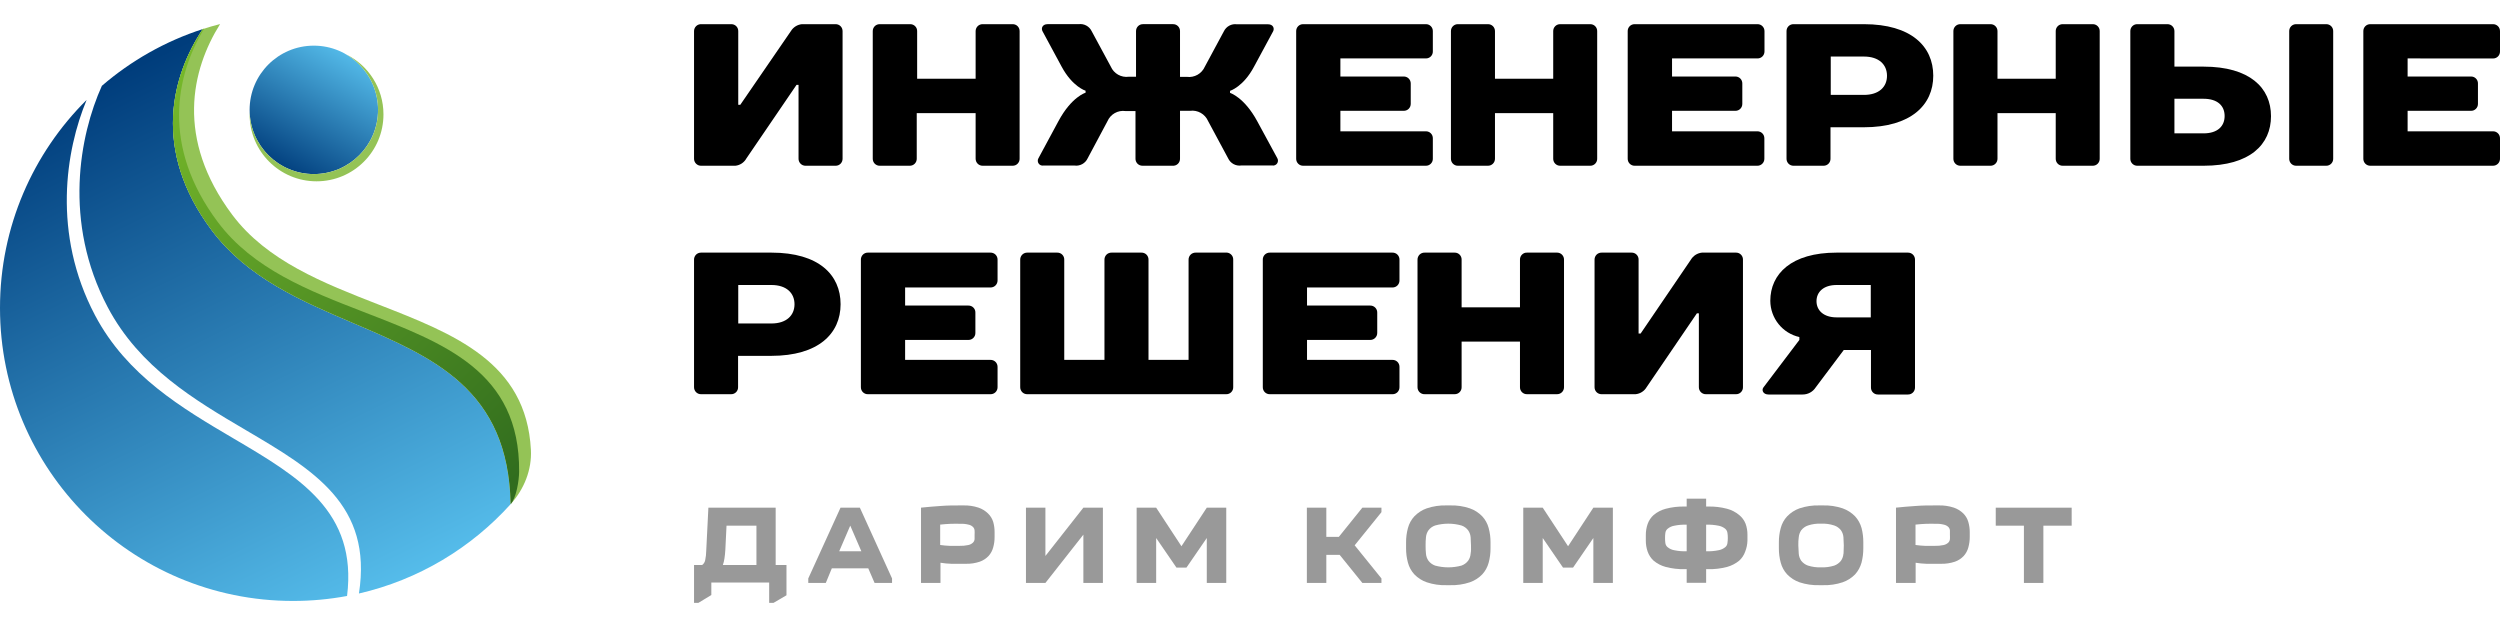 <svg width="200" height="50" viewBox="0 0 200 50" fill="none" xmlns="http://www.w3.org/2000/svg">
<g clip-path="url(#clip0_189_96)">
<circle cx="25.106" cy="8.789" r="5.137" fill="url(#paint0_linear_189_96)"/>
<path d="M25.106 13.926C27.943 13.926 30.243 11.626 30.243 8.789C30.243 6.888 29.211 5.228 27.676 4.34C29.453 5.211 30.677 7.038 30.677 9.151C30.677 12.108 28.28 14.505 25.323 14.505C22.366 14.505 19.969 12.108 19.969 9.151C19.969 9.089 19.97 9.029 19.972 8.968C20.067 11.722 22.329 13.926 25.106 13.926Z" fill="#94C356"/>
<path d="M16.93 18.412C12.117 11.98 13.752 6.037 16.225 2.324C13.223 3.294 10.486 4.854 8.15 6.866C6.371 10.808 5.028 17.761 8.61 24.562C11.161 29.404 15.601 32.017 19.676 34.415C25.069 37.589 29.824 40.387 28.714 47.481C33.477 46.386 37.687 43.84 40.851 40.333C40.689 31.147 34.644 28.569 28.29 25.859C24.107 24.075 19.79 22.233 16.93 18.412Z" fill="url(#paint1_linear_189_96)"/>
<path d="M23.442 48.076C24.919 48.076 26.364 47.939 27.765 47.678C28.605 40.917 23.94 38.172 18.663 35.066C14.588 32.668 10.148 30.055 7.597 25.213C4.155 18.679 5.26 12.004 6.93 7.994C2.65 12.241 0 18.128 0 24.634C0 37.581 10.495 48.076 23.442 48.076Z" fill="url(#paint2_linear_189_96)"/>
<path d="M17.608 1.924C15.32 5.574 14.018 11.086 18.579 17.182C21.345 20.877 25.894 22.651 30.286 24.364C36.343 26.726 42.102 28.971 42.472 35.98C42.557 37.584 41.927 39.14 40.851 40.333C40.689 31.147 34.644 28.569 28.291 25.859C24.107 24.075 19.79 22.233 16.93 18.412C12.117 11.98 13.752 6.037 16.225 2.324C16.68 2.177 17.142 2.043 17.608 1.924Z" fill="#94C356"/>
<path d="M16.325 2.292C14.086 6.027 12.868 11.675 17.422 17.761C20.238 21.525 24.733 23.268 29.087 24.956C35.526 27.453 41.593 29.699 41.53 37.73C41.525 38.425 41.317 39.816 40.851 40.333C40.689 31.147 34.644 28.569 28.291 25.859C24.107 24.075 19.79 22.233 16.93 18.412C12.117 11.98 13.752 6.037 16.225 2.324C16.258 2.313 16.291 2.303 16.325 2.292Z" fill="url(#paint3_linear_189_96)"/>
<path d="M66.859 1.934H64.151C63.97 1.952 63.795 2.013 63.641 2.111C63.487 2.209 63.358 2.342 63.264 2.499L59.224 8.383H59.06V2.499C59.062 2.424 59.049 2.35 59.022 2.28C58.994 2.211 58.953 2.148 58.901 2.095C58.848 2.042 58.786 2.001 58.717 1.973C58.648 1.946 58.574 1.932 58.5 1.934H56.103C56.028 1.93 55.952 1.942 55.881 1.969C55.81 1.996 55.745 2.037 55.691 2.09C55.637 2.143 55.594 2.206 55.565 2.277C55.536 2.347 55.522 2.423 55.523 2.499V12.686C55.521 12.761 55.534 12.836 55.562 12.907C55.59 12.977 55.631 13.041 55.684 13.094C55.737 13.148 55.8 13.19 55.87 13.219C55.939 13.247 56.014 13.261 56.089 13.26H58.821C59.003 13.243 59.178 13.181 59.332 13.082C59.485 12.982 59.613 12.846 59.703 12.686L63.724 6.787H63.883V12.686C63.88 12.761 63.894 12.836 63.922 12.907C63.949 12.977 63.991 13.041 64.043 13.094C64.096 13.148 64.159 13.19 64.229 13.219C64.299 13.247 64.373 13.261 64.448 13.26H66.845C66.919 13.261 66.994 13.247 67.063 13.219C67.132 13.19 67.195 13.148 67.248 13.094C67.3 13.04 67.341 12.976 67.368 12.906C67.395 12.836 67.408 12.761 67.406 12.686V2.499C67.407 2.425 67.395 2.352 67.368 2.284C67.341 2.215 67.302 2.153 67.251 2.101C67.2 2.048 67.139 2.006 67.072 1.978C67.004 1.949 66.932 1.934 66.859 1.934Z" fill="black"/>
<path d="M81.569 12.685V2.498C81.571 2.424 81.557 2.349 81.53 2.28C81.502 2.211 81.461 2.147 81.409 2.095C81.356 2.042 81.294 2 81.225 1.973C81.156 1.945 81.082 1.932 81.008 1.934H78.611C78.537 1.933 78.464 1.946 78.395 1.974C78.326 2.002 78.264 2.044 78.212 2.096C78.159 2.149 78.118 2.212 78.091 2.281C78.063 2.35 78.049 2.424 78.05 2.498V6.299H73.372V2.498C73.374 2.424 73.361 2.349 73.334 2.28C73.306 2.211 73.265 2.147 73.212 2.095C73.16 2.042 73.097 2 73.028 1.973C72.959 1.945 72.886 1.932 72.811 1.934H70.381C70.307 1.932 70.233 1.945 70.164 1.973C70.095 2 70.033 2.042 69.98 2.095C69.928 2.147 69.887 2.211 69.859 2.28C69.832 2.349 69.819 2.424 69.82 2.498V12.685C69.818 12.761 69.831 12.835 69.858 12.906C69.885 12.976 69.926 13.04 69.978 13.094C70.031 13.147 70.094 13.19 70.163 13.218C70.232 13.247 70.306 13.261 70.381 13.259H72.778C72.853 13.261 72.927 13.247 72.996 13.218C73.066 13.19 73.128 13.147 73.181 13.094C73.233 13.04 73.274 12.976 73.302 12.906C73.329 12.835 73.341 12.761 73.339 12.685V9.048H78.05V12.685C78.049 12.761 78.062 12.836 78.089 12.906C78.117 12.976 78.159 13.04 78.211 13.094C78.264 13.147 78.327 13.19 78.397 13.218C78.466 13.246 78.541 13.261 78.616 13.259H81.013C81.087 13.26 81.161 13.245 81.23 13.217C81.298 13.188 81.361 13.145 81.412 13.092C81.464 13.038 81.505 12.974 81.532 12.905C81.559 12.835 81.571 12.76 81.569 12.685Z" fill="black"/>
<path d="M94.401 12.684V8.864H95.206C95.501 8.825 95.801 8.884 96.06 9.031C96.319 9.178 96.524 9.405 96.644 9.679L98.25 12.665C98.341 12.861 98.492 13.023 98.681 13.126C98.87 13.229 99.086 13.269 99.299 13.239H101.787C101.859 13.251 101.932 13.242 102 13.214C102.067 13.185 102.125 13.139 102.167 13.079C102.209 13.019 102.233 12.948 102.237 12.875C102.241 12.802 102.225 12.729 102.19 12.665L100.579 9.699C99.534 7.769 98.403 7.432 98.403 7.432V7.268C98.403 7.268 99.467 6.945 100.32 5.338L101.849 2.507C101.974 2.266 101.849 1.943 101.447 1.943H98.954C98.743 1.913 98.528 1.952 98.34 2.054C98.153 2.155 98.002 2.314 97.909 2.507L96.385 5.338C96.264 5.611 96.058 5.837 95.799 5.983C95.54 6.129 95.241 6.187 94.947 6.149H94.401V2.497C94.403 2.423 94.389 2.349 94.362 2.279C94.335 2.21 94.293 2.147 94.241 2.094C94.188 2.041 94.126 2 94.057 1.972C93.988 1.944 93.914 1.931 93.84 1.933H91.443C91.369 1.931 91.295 1.944 91.226 1.972C91.157 2 91.095 2.041 91.042 2.094C90.99 2.147 90.948 2.21 90.921 2.279C90.894 2.349 90.88 2.423 90.882 2.497V6.139H90.302C90.008 6.179 89.708 6.122 89.449 5.976C89.19 5.83 88.984 5.602 88.865 5.329L87.335 2.497C87.243 2.304 87.092 2.145 86.904 2.044C86.716 1.943 86.502 1.904 86.29 1.933H83.803C83.4 1.933 83.271 2.256 83.4 2.497L84.929 5.329C85.797 6.945 86.847 7.258 86.847 7.258V7.417C86.847 7.417 85.725 7.74 84.68 9.684L83.07 12.67C83.034 12.734 83.018 12.807 83.022 12.88C83.026 12.953 83.05 13.024 83.092 13.084C83.134 13.144 83.192 13.19 83.259 13.219C83.327 13.247 83.4 13.256 83.472 13.244H85.965C86.177 13.273 86.392 13.232 86.58 13.129C86.768 13.026 86.919 12.865 87.01 12.67L88.596 9.699C88.715 9.424 88.919 9.195 89.179 9.048C89.439 8.901 89.739 8.843 90.034 8.884H90.839V12.684C90.837 12.76 90.849 12.835 90.876 12.905C90.904 12.975 90.945 13.039 90.997 13.093C91.05 13.146 91.112 13.189 91.182 13.217C91.251 13.246 91.325 13.26 91.4 13.258H93.797C93.875 13.266 93.954 13.257 94.028 13.231C94.103 13.205 94.171 13.164 94.228 13.11C94.285 13.055 94.331 12.989 94.36 12.916C94.39 12.842 94.404 12.764 94.401 12.684Z" fill="black"/>
<path d="M114.627 12.685V11.069C114.629 10.994 114.616 10.92 114.588 10.85C114.56 10.78 114.519 10.717 114.466 10.664C114.413 10.611 114.35 10.57 114.28 10.543C114.211 10.515 114.136 10.502 114.062 10.505H107.231V8.865H112.293C112.367 8.867 112.441 8.854 112.511 8.826C112.58 8.799 112.643 8.757 112.696 8.705C112.748 8.652 112.79 8.589 112.818 8.52C112.846 8.45 112.86 8.376 112.859 8.301V6.685C112.86 6.61 112.846 6.536 112.818 6.466C112.79 6.397 112.748 6.334 112.696 6.281C112.643 6.229 112.58 6.187 112.511 6.16C112.441 6.132 112.367 6.119 112.293 6.121H107.231V4.674H114.062C114.136 4.676 114.211 4.664 114.28 4.636C114.35 4.609 114.413 4.567 114.466 4.515C114.519 4.462 114.56 4.399 114.588 4.329C114.616 4.259 114.629 4.184 114.627 4.109V2.498C114.629 2.423 114.616 2.349 114.588 2.279C114.56 2.209 114.519 2.146 114.466 2.093C114.413 2.04 114.35 1.999 114.28 1.971C114.211 1.944 114.136 1.931 114.062 1.934H104.255C104.181 1.932 104.107 1.945 104.038 1.973C103.969 2.001 103.906 2.042 103.854 2.095C103.801 2.148 103.76 2.211 103.733 2.28C103.705 2.349 103.692 2.424 103.694 2.498V12.685C103.691 12.761 103.704 12.836 103.731 12.906C103.758 12.976 103.799 13.04 103.852 13.094C103.904 13.147 103.967 13.19 104.036 13.218C104.106 13.247 104.18 13.261 104.255 13.259H114.062C114.137 13.261 114.212 13.248 114.282 13.22C114.351 13.191 114.415 13.149 114.468 13.095C114.521 13.042 114.562 12.977 114.59 12.907C114.617 12.836 114.63 12.761 114.627 12.685Z" fill="black"/>
<path d="M116.636 13.259H119.032C119.107 13.261 119.182 13.246 119.251 13.218C119.321 13.19 119.384 13.147 119.437 13.094C119.49 13.04 119.531 12.976 119.559 12.906C119.586 12.836 119.6 12.761 119.598 12.685V9.048H124.257V12.685C124.254 12.761 124.267 12.835 124.294 12.906C124.321 12.976 124.362 13.04 124.415 13.094C124.467 13.147 124.53 13.19 124.599 13.218C124.668 13.247 124.743 13.261 124.818 13.259H127.214C127.289 13.261 127.363 13.247 127.433 13.218C127.502 13.19 127.565 13.147 127.617 13.094C127.67 13.04 127.711 12.976 127.738 12.906C127.765 12.835 127.778 12.761 127.775 12.685V2.498C127.777 2.424 127.764 2.349 127.736 2.28C127.709 2.211 127.668 2.147 127.615 2.095C127.563 2.042 127.5 2 127.431 1.973C127.362 1.945 127.288 1.932 127.214 1.934H124.818C124.743 1.932 124.67 1.945 124.601 1.973C124.532 2 124.469 2.042 124.417 2.095C124.364 2.147 124.323 2.211 124.295 2.28C124.268 2.349 124.255 2.424 124.257 2.498V6.299H119.598V2.498C119.599 2.423 119.585 2.349 119.557 2.28C119.529 2.21 119.488 2.147 119.435 2.094C119.382 2.042 119.319 2 119.25 1.973C119.181 1.945 119.107 1.932 119.032 1.934H116.636C116.561 1.932 116.488 1.945 116.419 1.973C116.35 2 116.287 2.042 116.235 2.095C116.182 2.147 116.141 2.211 116.113 2.28C116.086 2.349 116.073 2.424 116.075 2.498V12.685C116.072 12.761 116.085 12.835 116.112 12.906C116.139 12.976 116.18 13.04 116.233 13.094C116.285 13.147 116.348 13.19 116.417 13.218C116.486 13.247 116.561 13.261 116.636 13.259Z" fill="black"/>
<path d="M130.777 13.259H140.579C140.654 13.261 140.729 13.248 140.799 13.22C140.869 13.192 140.933 13.149 140.986 13.096C141.04 13.042 141.082 12.978 141.11 12.907C141.138 12.837 141.151 12.761 141.149 12.685V11.069C141.15 10.994 141.136 10.919 141.108 10.85C141.08 10.78 141.038 10.717 140.984 10.664C140.931 10.611 140.867 10.57 140.798 10.543C140.728 10.515 140.653 10.502 140.579 10.505H133.763V8.865H138.824C138.898 8.867 138.972 8.854 139.041 8.826C139.11 8.799 139.173 8.757 139.225 8.704C139.278 8.652 139.319 8.589 139.346 8.519C139.374 8.45 139.387 8.376 139.385 8.301V6.685C139.387 6.61 139.374 6.536 139.346 6.467C139.319 6.397 139.278 6.334 139.225 6.282C139.173 6.229 139.11 6.187 139.041 6.16C138.972 6.132 138.898 6.119 138.824 6.121H133.763V4.674H140.588C140.663 4.676 140.738 4.664 140.807 4.636C140.877 4.609 140.941 4.568 140.994 4.515C141.047 4.462 141.089 4.399 141.118 4.329C141.146 4.259 141.16 4.185 141.159 4.109V2.498C141.16 2.423 141.146 2.348 141.118 2.278C141.089 2.209 141.047 2.146 140.994 2.093C140.941 2.04 140.877 1.999 140.807 1.971C140.738 1.944 140.663 1.931 140.588 1.934H130.777C130.702 1.932 130.629 1.945 130.56 1.973C130.491 2.001 130.428 2.042 130.376 2.095C130.323 2.148 130.282 2.211 130.254 2.28C130.227 2.349 130.214 2.424 130.216 2.498V12.685C130.213 12.761 130.226 12.836 130.253 12.906C130.28 12.976 130.321 13.04 130.374 13.094C130.426 13.147 130.489 13.19 130.558 13.218C130.627 13.247 130.702 13.261 130.777 13.259Z" fill="black"/>
<path d="M154.661 6.058C154.661 3.709 152.892 1.934 149.115 1.934H143.483C143.409 1.932 143.335 1.945 143.266 1.973C143.197 2 143.135 2.042 143.082 2.095C143.03 2.147 142.988 2.211 142.961 2.28C142.933 2.349 142.92 2.424 142.922 2.498V12.685C142.92 12.761 142.932 12.835 142.959 12.906C142.987 12.976 143.028 13.04 143.08 13.094C143.133 13.147 143.195 13.19 143.265 13.218C143.334 13.247 143.408 13.261 143.483 13.259H145.88C145.955 13.261 146.029 13.247 146.098 13.218C146.167 13.19 146.23 13.147 146.283 13.094C146.335 13.04 146.376 12.976 146.403 12.906C146.43 12.835 146.443 12.761 146.44 12.685V10.182H149.096C152.892 10.182 154.661 8.383 154.661 6.058ZM149.115 7.592H146.46V4.524H149.115C150.318 4.524 150.96 5.17 150.96 6.063C150.96 6.955 150.318 7.592 149.115 7.592Z" fill="black"/>
<path d="M156.832 13.259H159.229C159.304 13.261 159.379 13.248 159.449 13.22C159.519 13.192 159.583 13.149 159.636 13.096C159.69 13.042 159.732 12.978 159.76 12.907C159.788 12.837 159.801 12.761 159.799 12.685V9.049H164.458V12.685C164.456 12.761 164.468 12.836 164.495 12.906C164.522 12.976 164.563 13.04 164.616 13.094C164.668 13.147 164.731 13.19 164.8 13.218C164.87 13.247 164.944 13.261 165.019 13.259H167.416C167.49 13.261 167.565 13.247 167.634 13.218C167.703 13.19 167.766 13.147 167.818 13.094C167.871 13.04 167.912 12.976 167.939 12.906C167.966 12.836 167.979 12.761 167.976 12.685V2.498C167.978 2.424 167.965 2.349 167.938 2.28C167.91 2.211 167.869 2.148 167.816 2.095C167.764 2.042 167.701 2.001 167.632 1.973C167.564 1.945 167.49 1.932 167.416 1.934H165.019C164.945 1.932 164.871 1.945 164.802 1.973C164.733 2.001 164.67 2.042 164.618 2.095C164.565 2.148 164.524 2.211 164.497 2.28C164.469 2.349 164.456 2.424 164.458 2.498V6.299H159.799V2.498C159.8 2.423 159.787 2.348 159.758 2.278C159.73 2.209 159.688 2.146 159.634 2.093C159.581 2.04 159.518 1.999 159.448 1.971C159.378 1.944 159.304 1.931 159.229 1.934H156.832C156.758 1.932 156.684 1.945 156.615 1.973C156.546 2.001 156.484 2.042 156.431 2.095C156.379 2.148 156.337 2.211 156.31 2.28C156.282 2.349 156.269 2.424 156.271 2.498V12.685C156.269 12.761 156.281 12.836 156.308 12.906C156.336 12.976 156.377 13.04 156.429 13.094C156.482 13.147 156.544 13.19 156.614 13.218C156.683 13.247 156.757 13.261 156.832 13.259Z" fill="black"/>
<path d="M176.283 5.33H173.954V2.498C173.955 2.423 173.941 2.349 173.913 2.28C173.885 2.21 173.843 2.147 173.791 2.095C173.738 2.042 173.675 2 173.606 1.973C173.536 1.945 173.462 1.932 173.388 1.934H170.991C170.917 1.931 170.842 1.944 170.773 1.971C170.703 1.999 170.64 2.04 170.587 2.093C170.534 2.146 170.493 2.209 170.465 2.279C170.437 2.349 170.424 2.423 170.426 2.498V12.685C170.423 12.761 170.436 12.836 170.463 12.907C170.491 12.977 170.532 13.042 170.585 13.095C170.638 13.149 170.702 13.191 170.771 13.22C170.841 13.248 170.916 13.261 170.991 13.259H176.293C179.993 13.259 181.68 11.557 181.68 9.294C181.68 7.032 179.983 5.33 176.283 5.33ZM176.283 10.669H173.954V7.901H176.283C177.409 7.901 177.97 8.465 177.97 9.28C177.97 10.095 177.409 10.669 176.283 10.669Z" fill="black"/>
<path d="M186.094 1.934H183.697C183.623 1.932 183.549 1.945 183.48 1.973C183.411 2 183.349 2.042 183.296 2.095C183.244 2.147 183.203 2.211 183.175 2.28C183.148 2.349 183.135 2.424 183.137 2.498V12.685C183.134 12.761 183.147 12.835 183.174 12.906C183.201 12.976 183.242 13.04 183.294 13.094C183.347 13.147 183.41 13.19 183.479 13.218C183.548 13.247 183.622 13.261 183.697 13.259H186.094C186.169 13.261 186.243 13.247 186.312 13.218C186.382 13.19 186.444 13.147 186.497 13.094C186.549 13.04 186.59 12.976 186.618 12.906C186.645 12.835 186.657 12.761 186.655 12.685V2.498C186.657 2.424 186.644 2.349 186.616 2.28C186.589 2.211 186.547 2.147 186.495 2.095C186.442 2.042 186.38 2 186.311 1.973C186.242 1.945 186.168 1.932 186.094 1.934Z" fill="black"/>
<path d="M199.434 4.678C199.509 4.68 199.583 4.667 199.652 4.639C199.721 4.612 199.784 4.57 199.837 4.518C199.89 4.465 199.931 4.402 199.959 4.333C199.987 4.263 200.001 4.189 200 4.114V2.498C200.001 2.423 199.987 2.349 199.959 2.28C199.931 2.21 199.89 2.147 199.837 2.094C199.784 2.042 199.721 2 199.652 1.973C199.583 1.945 199.509 1.932 199.434 1.934H189.627C189.553 1.932 189.479 1.945 189.41 1.973C189.341 2 189.279 2.042 189.226 2.095C189.174 2.147 189.133 2.211 189.105 2.28C189.078 2.349 189.065 2.424 189.067 2.498V12.685C189.064 12.761 189.077 12.835 189.104 12.906C189.131 12.976 189.172 13.04 189.224 13.094C189.277 13.147 189.34 13.19 189.409 13.218C189.478 13.247 189.553 13.261 189.627 13.259H199.434C199.509 13.261 199.584 13.246 199.653 13.218C199.723 13.19 199.786 13.147 199.839 13.094C199.892 13.04 199.933 12.976 199.961 12.906C199.989 12.836 200.002 12.761 200 12.685V11.069C200.001 10.995 199.987 10.92 199.959 10.851C199.931 10.781 199.89 10.718 199.837 10.666C199.784 10.613 199.721 10.572 199.652 10.544C199.583 10.516 199.509 10.503 199.434 10.505H192.609V8.865H197.67C197.745 8.868 197.819 8.855 197.889 8.828C197.958 8.8 198.021 8.759 198.074 8.706C198.127 8.653 198.169 8.59 198.197 8.52C198.225 8.45 198.238 8.376 198.236 8.301V6.685C198.238 6.61 198.225 6.535 198.197 6.465C198.169 6.396 198.127 6.332 198.074 6.28C198.021 6.227 197.958 6.185 197.889 6.158C197.819 6.131 197.745 6.118 197.67 6.121H192.609V4.674L199.434 4.678Z" fill="black"/>
<path d="M61.716 20.21H56.089C56.014 20.208 55.94 20.222 55.87 20.25C55.8 20.277 55.737 20.319 55.684 20.372C55.632 20.426 55.59 20.489 55.562 20.559C55.534 20.629 55.521 20.704 55.523 20.779V30.971C55.522 31.046 55.536 31.12 55.564 31.19C55.592 31.259 55.633 31.322 55.686 31.375C55.739 31.428 55.802 31.469 55.871 31.497C55.94 31.524 56.014 31.538 56.089 31.536H58.485C58.559 31.538 58.633 31.524 58.702 31.497C58.771 31.469 58.834 31.427 58.886 31.375C58.939 31.322 58.98 31.259 59.008 31.189C59.035 31.12 59.048 31.046 59.046 30.971V28.468H61.702C65.479 28.468 67.247 26.683 67.247 24.339C67.247 21.995 65.517 20.21 61.716 20.21ZM61.716 25.878H59.06V22.8H61.716C62.919 22.8 63.561 23.447 63.561 24.339C63.561 25.231 62.919 25.878 61.716 25.878Z" fill="black"/>
<path d="M79.239 20.21H69.432C69.358 20.208 69.284 20.221 69.214 20.25C69.145 20.277 69.082 20.319 69.029 20.373C68.977 20.426 68.936 20.49 68.909 20.56C68.882 20.63 68.869 20.704 68.871 20.779V30.971C68.87 31.046 68.883 31.12 68.91 31.189C68.938 31.259 68.979 31.322 69.031 31.375C69.084 31.427 69.146 31.469 69.215 31.497C69.284 31.524 69.358 31.538 69.432 31.536H79.239C79.314 31.538 79.388 31.524 79.457 31.497C79.526 31.469 79.589 31.428 79.642 31.375C79.695 31.322 79.736 31.259 79.764 31.19C79.792 31.12 79.806 31.046 79.805 30.971V29.355C79.806 29.28 79.792 29.206 79.764 29.137C79.736 29.067 79.695 29.004 79.642 28.952C79.589 28.899 79.526 28.858 79.457 28.83C79.388 28.802 79.314 28.789 79.239 28.791H72.409V27.195H77.471C77.545 27.196 77.619 27.182 77.688 27.154C77.757 27.126 77.819 27.084 77.872 27.03C77.924 26.977 77.965 26.914 77.993 26.844C78.02 26.775 78.033 26.7 78.031 26.625V25.009C78.033 24.935 78.02 24.861 77.993 24.791C77.965 24.722 77.924 24.659 77.871 24.606C77.819 24.553 77.756 24.512 77.687 24.484C77.618 24.456 77.545 24.443 77.471 24.445H72.409V22.998H79.239C79.314 22.999 79.388 22.986 79.457 22.957C79.526 22.929 79.589 22.887 79.642 22.834C79.695 22.781 79.736 22.718 79.764 22.648C79.792 22.579 79.806 22.504 79.805 22.429V20.779C79.807 20.704 79.793 20.629 79.766 20.559C79.738 20.489 79.696 20.426 79.644 20.372C79.591 20.319 79.528 20.277 79.458 20.25C79.388 20.222 79.314 20.208 79.239 20.21Z" fill="black"/>
<path d="M98.049 20.21H95.652C95.577 20.208 95.503 20.222 95.433 20.25C95.364 20.277 95.3 20.319 95.248 20.372C95.195 20.426 95.153 20.489 95.125 20.559C95.098 20.629 95.084 20.704 95.086 20.779V28.791H91.88V20.779C91.882 20.704 91.87 20.63 91.842 20.56C91.815 20.49 91.774 20.426 91.722 20.373C91.669 20.32 91.606 20.277 91.537 20.25C91.468 20.222 91.393 20.208 91.319 20.21H88.922C88.847 20.208 88.773 20.222 88.704 20.25C88.634 20.277 88.571 20.319 88.518 20.372C88.465 20.426 88.423 20.489 88.396 20.559C88.368 20.629 88.355 20.704 88.357 20.779V28.791H85.14V20.779C85.143 20.704 85.13 20.63 85.103 20.56C85.076 20.49 85.035 20.426 84.982 20.373C84.93 20.32 84.867 20.277 84.798 20.25C84.728 20.222 84.654 20.208 84.58 20.21H82.183C82.108 20.208 82.034 20.222 81.964 20.25C81.895 20.277 81.832 20.319 81.779 20.372C81.726 20.426 81.684 20.489 81.656 20.559C81.629 20.629 81.615 20.704 81.617 20.779V30.971C81.616 31.046 81.63 31.121 81.658 31.19C81.686 31.259 81.728 31.322 81.78 31.375C81.833 31.428 81.896 31.469 81.965 31.497C82.034 31.524 82.109 31.538 82.183 31.536H98.096C98.171 31.538 98.244 31.524 98.313 31.497C98.382 31.469 98.445 31.428 98.497 31.375C98.55 31.322 98.591 31.259 98.619 31.19C98.646 31.12 98.659 31.046 98.657 30.971V20.779C98.66 20.7 98.647 20.621 98.617 20.547C98.587 20.474 98.541 20.408 98.483 20.354C98.425 20.3 98.356 20.259 98.281 20.234C98.206 20.209 98.127 20.201 98.049 20.21Z" fill="black"/>
<path d="M111.397 20.21H101.585C101.51 20.208 101.436 20.221 101.367 20.25C101.298 20.277 101.235 20.319 101.182 20.373C101.13 20.426 101.089 20.49 101.061 20.56C101.034 20.63 101.022 20.704 101.024 20.779V30.971C101.022 31.046 101.035 31.12 101.063 31.189C101.09 31.259 101.132 31.322 101.184 31.375C101.237 31.427 101.299 31.469 101.368 31.497C101.437 31.524 101.511 31.538 101.585 31.536H111.397C111.471 31.538 111.545 31.524 111.614 31.497C111.683 31.469 111.745 31.427 111.798 31.375C111.85 31.322 111.891 31.259 111.919 31.189C111.946 31.12 111.959 31.046 111.958 30.971V29.355C111.959 29.281 111.946 29.206 111.919 29.137C111.891 29.068 111.85 29.005 111.798 28.952C111.745 28.899 111.683 28.858 111.614 28.83C111.545 28.802 111.471 28.789 111.397 28.791H104.562V27.195H109.614C109.688 27.196 109.762 27.182 109.832 27.154C109.901 27.126 109.964 27.084 110.016 27.031C110.069 26.978 110.111 26.914 110.139 26.845C110.167 26.775 110.181 26.7 110.179 26.625V25.009C110.181 24.935 110.167 24.86 110.139 24.791C110.111 24.721 110.069 24.659 110.016 24.606C109.963 24.553 109.9 24.512 109.831 24.484C109.762 24.456 109.688 24.443 109.614 24.445H104.562V22.998H111.397C111.471 23 111.545 22.986 111.614 22.957C111.683 22.929 111.746 22.887 111.798 22.834C111.85 22.781 111.891 22.718 111.919 22.648C111.946 22.578 111.959 22.504 111.958 22.429V20.779C111.96 20.704 111.947 20.63 111.92 20.56C111.893 20.49 111.852 20.426 111.799 20.373C111.747 20.319 111.684 20.277 111.615 20.25C111.546 20.221 111.471 20.208 111.397 20.21Z" fill="black"/>
<path d="M124.579 20.21H122.183C122.106 20.204 122.029 20.215 121.957 20.241C121.885 20.268 121.819 20.309 121.764 20.363C121.709 20.417 121.665 20.481 121.637 20.553C121.608 20.625 121.595 20.702 121.598 20.779V24.584H116.929V20.779C116.932 20.704 116.919 20.629 116.892 20.559C116.865 20.489 116.824 20.425 116.771 20.372C116.719 20.319 116.656 20.277 116.587 20.249C116.517 20.221 116.443 20.208 116.368 20.21H113.972C113.897 20.207 113.822 20.22 113.752 20.247C113.681 20.275 113.618 20.317 113.564 20.37C113.511 20.424 113.469 20.487 113.441 20.558C113.413 20.628 113.399 20.703 113.401 20.779V30.971C113.4 31.046 113.414 31.121 113.442 31.191C113.471 31.26 113.513 31.323 113.566 31.376C113.619 31.429 113.683 31.47 113.753 31.498C113.822 31.525 113.897 31.538 113.972 31.535H116.368C116.443 31.537 116.516 31.524 116.585 31.496C116.654 31.468 116.717 31.427 116.769 31.374C116.822 31.321 116.863 31.258 116.891 31.189C116.918 31.12 116.931 31.045 116.929 30.971V27.329H121.598V30.971C121.596 31.045 121.609 31.12 121.636 31.189C121.664 31.258 121.705 31.321 121.758 31.374C121.81 31.427 121.873 31.468 121.942 31.496C122.011 31.524 122.084 31.537 122.159 31.535H124.555C124.63 31.537 124.704 31.524 124.773 31.496C124.842 31.469 124.905 31.427 124.958 31.375C125.011 31.322 125.052 31.259 125.08 31.189C125.108 31.12 125.122 31.046 125.121 30.971V20.779C125.123 20.706 125.11 20.633 125.084 20.564C125.058 20.496 125.018 20.434 124.968 20.381C124.918 20.328 124.857 20.285 124.791 20.256C124.724 20.227 124.652 20.211 124.579 20.21Z" fill="black"/>
<path d="M138.886 20.21H136.154C135.972 20.229 135.797 20.291 135.643 20.389C135.49 20.488 135.361 20.622 135.267 20.779L131.25 26.683H131.087V20.779C131.09 20.704 131.077 20.63 131.05 20.56C131.023 20.49 130.982 20.426 130.929 20.373C130.877 20.319 130.814 20.277 130.745 20.25C130.675 20.221 130.601 20.208 130.526 20.21H128.13C128.055 20.208 127.981 20.222 127.911 20.25C127.842 20.277 127.778 20.319 127.726 20.372C127.673 20.426 127.631 20.489 127.603 20.559C127.576 20.629 127.562 20.704 127.564 20.779V30.971C127.563 31.045 127.576 31.118 127.603 31.186C127.631 31.255 127.671 31.317 127.722 31.37C127.774 31.422 127.835 31.464 127.902 31.492C127.97 31.521 128.042 31.536 128.115 31.536H130.848C131.028 31.518 131.203 31.458 131.356 31.36C131.509 31.262 131.637 31.129 131.73 30.971L135.751 25.067H135.909V30.971C135.908 31.047 135.922 31.121 135.95 31.191C135.978 31.261 136.021 31.324 136.074 31.377C136.127 31.43 136.191 31.471 136.261 31.498C136.33 31.526 136.405 31.538 136.48 31.536H138.876C138.95 31.538 139.024 31.524 139.093 31.497C139.162 31.469 139.225 31.427 139.277 31.375C139.33 31.322 139.371 31.259 139.398 31.189C139.426 31.12 139.439 31.046 139.437 30.971V20.779C139.44 20.705 139.427 20.631 139.401 20.562C139.374 20.493 139.334 20.429 139.282 20.376C139.231 20.323 139.169 20.281 139.101 20.252C139.033 20.224 138.96 20.209 138.886 20.21Z" fill="black"/>
<path d="M152.634 20.21H146.925C143.307 20.21 141.624 21.913 141.624 24.069C141.629 24.745 141.861 25.399 142.284 25.925C142.706 26.451 143.293 26.817 143.949 26.963V27.195L141.073 30.995C140.9 31.236 141.073 31.56 141.476 31.56H144.212C144.419 31.561 144.622 31.51 144.804 31.411C144.986 31.313 145.14 31.17 145.253 30.995L147.501 28H149.677V30.995C149.675 31.07 149.688 31.144 149.715 31.214C149.743 31.283 149.784 31.346 149.837 31.399C149.889 31.452 149.952 31.493 150.021 31.521C150.09 31.548 150.163 31.562 150.238 31.56H152.634C152.709 31.562 152.783 31.548 152.852 31.521C152.921 31.493 152.984 31.452 153.037 31.399C153.09 31.346 153.131 31.283 153.159 31.214C153.187 31.145 153.201 31.07 153.2 30.995V20.779C153.202 20.704 153.188 20.629 153.161 20.559C153.133 20.489 153.091 20.426 153.038 20.372C152.986 20.319 152.922 20.277 152.853 20.25C152.783 20.222 152.709 20.208 152.634 20.21ZM149.662 25.39H146.925C145.881 25.39 145.32 24.826 145.32 24.093C145.32 23.36 145.881 22.8 146.925 22.8H149.662V25.39Z" fill="black"/>
<path d="M62.053 40.614H56.671L56.498 44.073C56.494 44.319 56.467 44.565 56.417 44.806C56.389 44.966 56.3 45.107 56.172 45.2H55.523V48.23H55.869L56.907 47.602V46.605H61.534V48.23H61.88L62.918 47.622V45.2H62.053V40.614ZM60.515 45.2H57.829C57.891 45.024 57.935 44.842 57.959 44.656C57.988 44.462 58.012 44.243 58.026 44.003L58.122 42.054H60.515V45.2Z" fill="black" fill-opacity="0.4"/>
<path d="M67.242 40.614L64.662 46.276V46.635H66.064L66.545 45.469H69.462L69.966 46.635H71.364V46.276L68.789 40.614H67.242ZM67.136 44.103L68.02 42.049L68.909 44.103H67.136Z" fill="black" fill-opacity="0.4"/>
<path d="M79.034 41.071C78.815 40.86 78.554 40.702 78.27 40.607C77.882 40.481 77.476 40.422 77.069 40.433H76.853C76.324 40.433 75.791 40.433 75.243 40.478C74.695 40.523 74.176 40.552 73.681 40.612V46.634H75.238V45.019C75.526 45.067 75.816 45.096 76.108 45.103H77.266C77.646 45.113 78.024 45.056 78.385 44.934C78.653 44.84 78.895 44.681 79.092 44.47C79.265 44.277 79.391 44.043 79.457 43.788C79.534 43.514 79.571 43.23 79.567 42.945V42.586C79.571 42.304 79.534 42.024 79.457 41.754C79.376 41.492 79.23 41.256 79.034 41.071ZM77.967 43.13C77.959 43.239 77.911 43.34 77.833 43.414C77.729 43.509 77.603 43.575 77.468 43.603C77.234 43.654 76.995 43.675 76.757 43.668C76.487 43.668 76.228 43.668 75.983 43.668C75.726 43.658 75.469 43.635 75.214 43.598V41.968C75.502 41.938 75.796 41.913 76.093 41.903C76.391 41.893 76.632 41.903 76.819 41.903C77.045 41.894 77.272 41.917 77.492 41.973C77.622 41.999 77.742 42.063 77.838 42.157C77.914 42.231 77.961 42.333 77.967 42.442C77.975 42.561 77.975 42.681 77.967 42.8C77.974 42.91 77.974 43.02 77.967 43.13Z" fill="black" fill-opacity="0.4"/>
<path d="M83.633 44.477V40.614H82.077V46.635H83.633L86.67 42.772V46.635H88.232V40.614H86.67L83.633 44.477Z" fill="black" fill-opacity="0.4"/>
<path d="M94.516 43.699L92.493 40.614H90.931V46.635H92.493V43.041L94.117 45.409H94.915L96.543 43.041V46.635H98.1V40.614H96.543L94.516 43.699Z" fill="black" fill-opacity="0.4"/>
<path d="M107.105 42.952H106.106V40.614H104.549V46.635H106.106V44.387H107.172L108.988 46.635H110.516V46.276L108.373 43.624L110.516 40.973V40.614H108.988L107.105 42.952Z" fill="black" fill-opacity="0.4"/>
<path d="M118.579 41.306C118.299 41.016 117.959 40.797 117.584 40.667C117.079 40.497 116.549 40.418 116.018 40.433H115.71C115.179 40.418 114.649 40.497 114.144 40.667C113.769 40.797 113.429 41.016 113.149 41.306C112.905 41.568 112.728 41.891 112.635 42.243C112.533 42.617 112.483 43.005 112.486 43.394V43.858C112.483 44.249 112.533 44.638 112.635 45.014C112.729 45.366 112.906 45.688 113.149 45.951C113.429 46.24 113.769 46.456 114.144 46.584C114.65 46.753 115.179 46.83 115.71 46.814H116.018C116.549 46.83 117.078 46.753 117.584 46.584C117.959 46.456 118.299 46.24 118.579 45.951C118.822 45.688 118.999 45.366 119.093 45.014C119.195 44.638 119.245 44.249 119.242 43.858V43.394C119.245 43.005 119.195 42.617 119.093 42.243C119 41.891 118.823 41.568 118.579 41.306ZM117.651 44.296C117.635 44.5 117.566 44.695 117.45 44.86C117.312 45.04 117.126 45.175 116.916 45.248C116.226 45.435 115.502 45.435 114.812 45.248C114.602 45.175 114.416 45.04 114.278 44.86C114.162 44.695 114.092 44.5 114.077 44.296C114.054 44.076 114.045 43.855 114.048 43.633C114.045 43.415 114.055 43.197 114.077 42.98C114.093 42.779 114.163 42.586 114.278 42.422C114.415 42.242 114.601 42.109 114.812 42.038C115.501 41.846 116.227 41.846 116.916 42.038C117.127 42.109 117.312 42.242 117.45 42.422C117.565 42.586 117.635 42.779 117.651 42.98C117.651 43.19 117.68 43.409 117.68 43.633C117.68 43.858 117.695 44.077 117.651 44.286V44.296Z" fill="black" fill-opacity="0.4"/>
<path d="M125.446 43.699L123.418 40.614H121.861V46.635H123.418V43.041L125.042 45.409H125.844L127.468 43.041V46.635H129.03V40.614H127.468L125.446 43.699Z" fill="black" fill-opacity="0.4"/>
<path d="M139.133 41.201C138.851 40.966 138.523 40.796 138.172 40.703C137.673 40.571 137.159 40.511 136.644 40.523H136.491V39.895H134.934V40.523H134.775C134.262 40.511 133.75 40.571 133.252 40.703C132.901 40.795 132.573 40.965 132.291 41.201C132.075 41.394 131.909 41.641 131.811 41.919C131.713 42.202 131.664 42.501 131.666 42.801V43.245C131.664 43.545 131.713 43.844 131.811 44.127C131.909 44.408 132.074 44.658 132.291 44.855C132.574 45.09 132.901 45.26 133.252 45.353C133.75 45.485 134.262 45.545 134.775 45.533H134.934V46.625H136.491V45.533H136.644C137.159 45.545 137.673 45.485 138.172 45.353C138.522 45.256 138.849 45.087 139.133 44.855C139.351 44.661 139.516 44.412 139.614 44.132C139.726 43.85 139.788 43.55 139.796 43.245V42.781C139.799 42.48 139.749 42.181 139.647 41.899C139.539 41.623 139.361 41.382 139.133 41.201ZM134.934 44.102C134.599 44.113 134.263 44.085 133.934 44.017C133.747 43.985 133.57 43.904 133.42 43.783C133.368 43.743 133.324 43.693 133.291 43.634C133.258 43.576 133.236 43.511 133.228 43.444C133.21 43.309 133.202 43.172 133.204 43.035C133.202 42.902 133.21 42.769 133.228 42.637C133.236 42.569 133.257 42.503 133.29 42.444C133.323 42.385 133.367 42.333 133.42 42.293C133.57 42.172 133.747 42.091 133.934 42.059C134.263 41.991 134.599 41.963 134.934 41.974V44.102ZM138.196 43.444C138.189 43.511 138.168 43.575 138.136 43.634C138.104 43.692 138.061 43.743 138.009 43.783C137.857 43.902 137.681 43.982 137.495 44.017C137.164 44.085 136.827 44.113 136.491 44.102V41.974C136.827 41.963 137.164 41.991 137.495 42.059C137.681 42.094 137.857 42.174 138.009 42.293C138.112 42.378 138.179 42.501 138.196 42.637C138.216 42.769 138.226 42.902 138.225 43.035C138.226 43.172 138.216 43.309 138.196 43.444Z" fill="black" fill-opacity="0.4"/>
<path d="M148.407 41.306C148.125 41.017 147.783 40.798 147.408 40.667C146.904 40.498 146.376 40.418 145.846 40.433H145.534C145.001 40.419 144.47 40.498 143.962 40.667C143.59 40.798 143.251 41.017 142.973 41.306C142.728 41.568 142.551 41.89 142.459 42.243C142.356 42.617 142.306 43.005 142.31 43.394V43.858C142.307 44.248 142.357 44.638 142.459 45.014C142.552 45.366 142.729 45.688 142.973 45.951C143.251 46.238 143.59 46.455 143.962 46.584C144.47 46.752 145.001 46.829 145.534 46.814H145.846C146.375 46.83 146.903 46.752 147.408 46.584C147.783 46.455 148.125 46.239 148.407 45.951C148.647 45.685 148.823 45.364 148.921 45.014C149.019 44.637 149.067 44.248 149.065 43.858V43.394C149.069 43.007 149.022 42.621 148.926 42.248C148.829 41.895 148.651 41.572 148.407 41.306ZM147.475 44.296C147.461 44.499 147.392 44.694 147.278 44.86C147.137 45.039 146.95 45.173 146.74 45.248C146.399 45.354 146.043 45.401 145.687 45.388C145.333 45.401 144.979 45.354 144.64 45.248C144.427 45.175 144.239 45.04 144.097 44.86C143.984 44.693 143.916 44.499 143.9 44.296C143.9 44.087 143.866 43.863 143.866 43.633C143.866 43.404 143.866 43.19 143.9 42.98C143.917 42.78 143.985 42.587 144.097 42.422C144.238 42.242 144.427 42.108 144.64 42.038C144.978 41.925 145.333 41.877 145.687 41.894C146.044 41.877 146.4 41.926 146.74 42.038C146.951 42.11 147.138 42.243 147.278 42.422C147.392 42.586 147.46 42.779 147.475 42.98C147.475 43.19 147.504 43.409 147.504 43.633C147.504 43.858 147.484 44.077 147.484 44.286L147.475 44.296Z" fill="black" fill-opacity="0.4"/>
<path d="M157.061 41.071C156.842 40.86 156.581 40.702 156.297 40.607C155.907 40.481 155.499 40.422 155.091 40.433H154.851C154.327 40.433 153.789 40.433 153.246 40.478C152.703 40.522 152.179 40.552 151.679 40.612V46.634H153.251V45.019C153.538 45.067 153.829 45.096 154.12 45.103H155.274C155.655 45.113 156.035 45.056 156.398 44.934C156.665 44.84 156.907 44.681 157.104 44.47C157.276 44.276 157.401 44.042 157.469 43.788C157.544 43.513 157.581 43.23 157.58 42.945V42.586C157.582 42.304 157.543 42.024 157.465 41.754C157.389 41.494 157.25 41.258 157.061 41.071ZM155.994 43.13C155.984 43.238 155.936 43.339 155.86 43.414C155.754 43.509 155.627 43.574 155.49 43.603C155.256 43.654 155.017 43.676 154.779 43.668C154.51 43.668 154.255 43.668 154.01 43.668C153.753 43.658 153.496 43.635 153.241 43.598V41.968C153.529 41.938 153.822 41.913 154.12 41.903C154.418 41.893 154.659 41.903 154.841 41.903C155.067 41.894 155.294 41.917 155.514 41.973C155.645 42 155.766 42.064 155.865 42.157C155.941 42.231 155.988 42.333 155.994 42.442C155.994 42.551 155.994 42.671 155.994 42.8C155.994 42.93 156.004 43.025 155.994 43.13Z" fill="black" fill-opacity="0.4"/>
<path d="M159.66 40.614V42.054H161.913V46.635H163.47V42.054H165.733V40.614H159.66Z" fill="black" fill-opacity="0.4"/>
</g>
<defs>
<linearGradient id="paint0_linear_189_96" x1="28.724" y1="3.652" x2="22.791" y2="13.926" gradientUnits="userSpaceOnUse">
<stop stop-color="#5BC5F2"/>
<stop offset="1" stop-color="#003D7C"/>
</linearGradient>
<linearGradient id="paint1_linear_189_96" x1="36.248" y1="48.076" x2="14.386" y2="3.556" gradientUnits="userSpaceOnUse">
<stop stop-color="#5BC5F2"/>
<stop offset="1" stop-color="#003D7C"/>
</linearGradient>
<linearGradient id="paint2_linear_189_96" x1="36.248" y1="48.076" x2="14.386" y2="3.556" gradientUnits="userSpaceOnUse">
<stop stop-color="#5BC5F2"/>
<stop offset="1" stop-color="#003D7C"/>
</linearGradient>
<linearGradient id="paint3_linear_189_96" x1="43.411" y1="36.283" x2="9.602" y2="-0.209" gradientUnits="userSpaceOnUse">
<stop stop-color="#316D1E"/>
<stop offset="0.85" stop-color="#76B82A"/>
</linearGradient>
<clipPath id="clip0_189_96">
<rect width="200" height="50" fill="white"/>
</clipPath>
</defs>
</svg>
